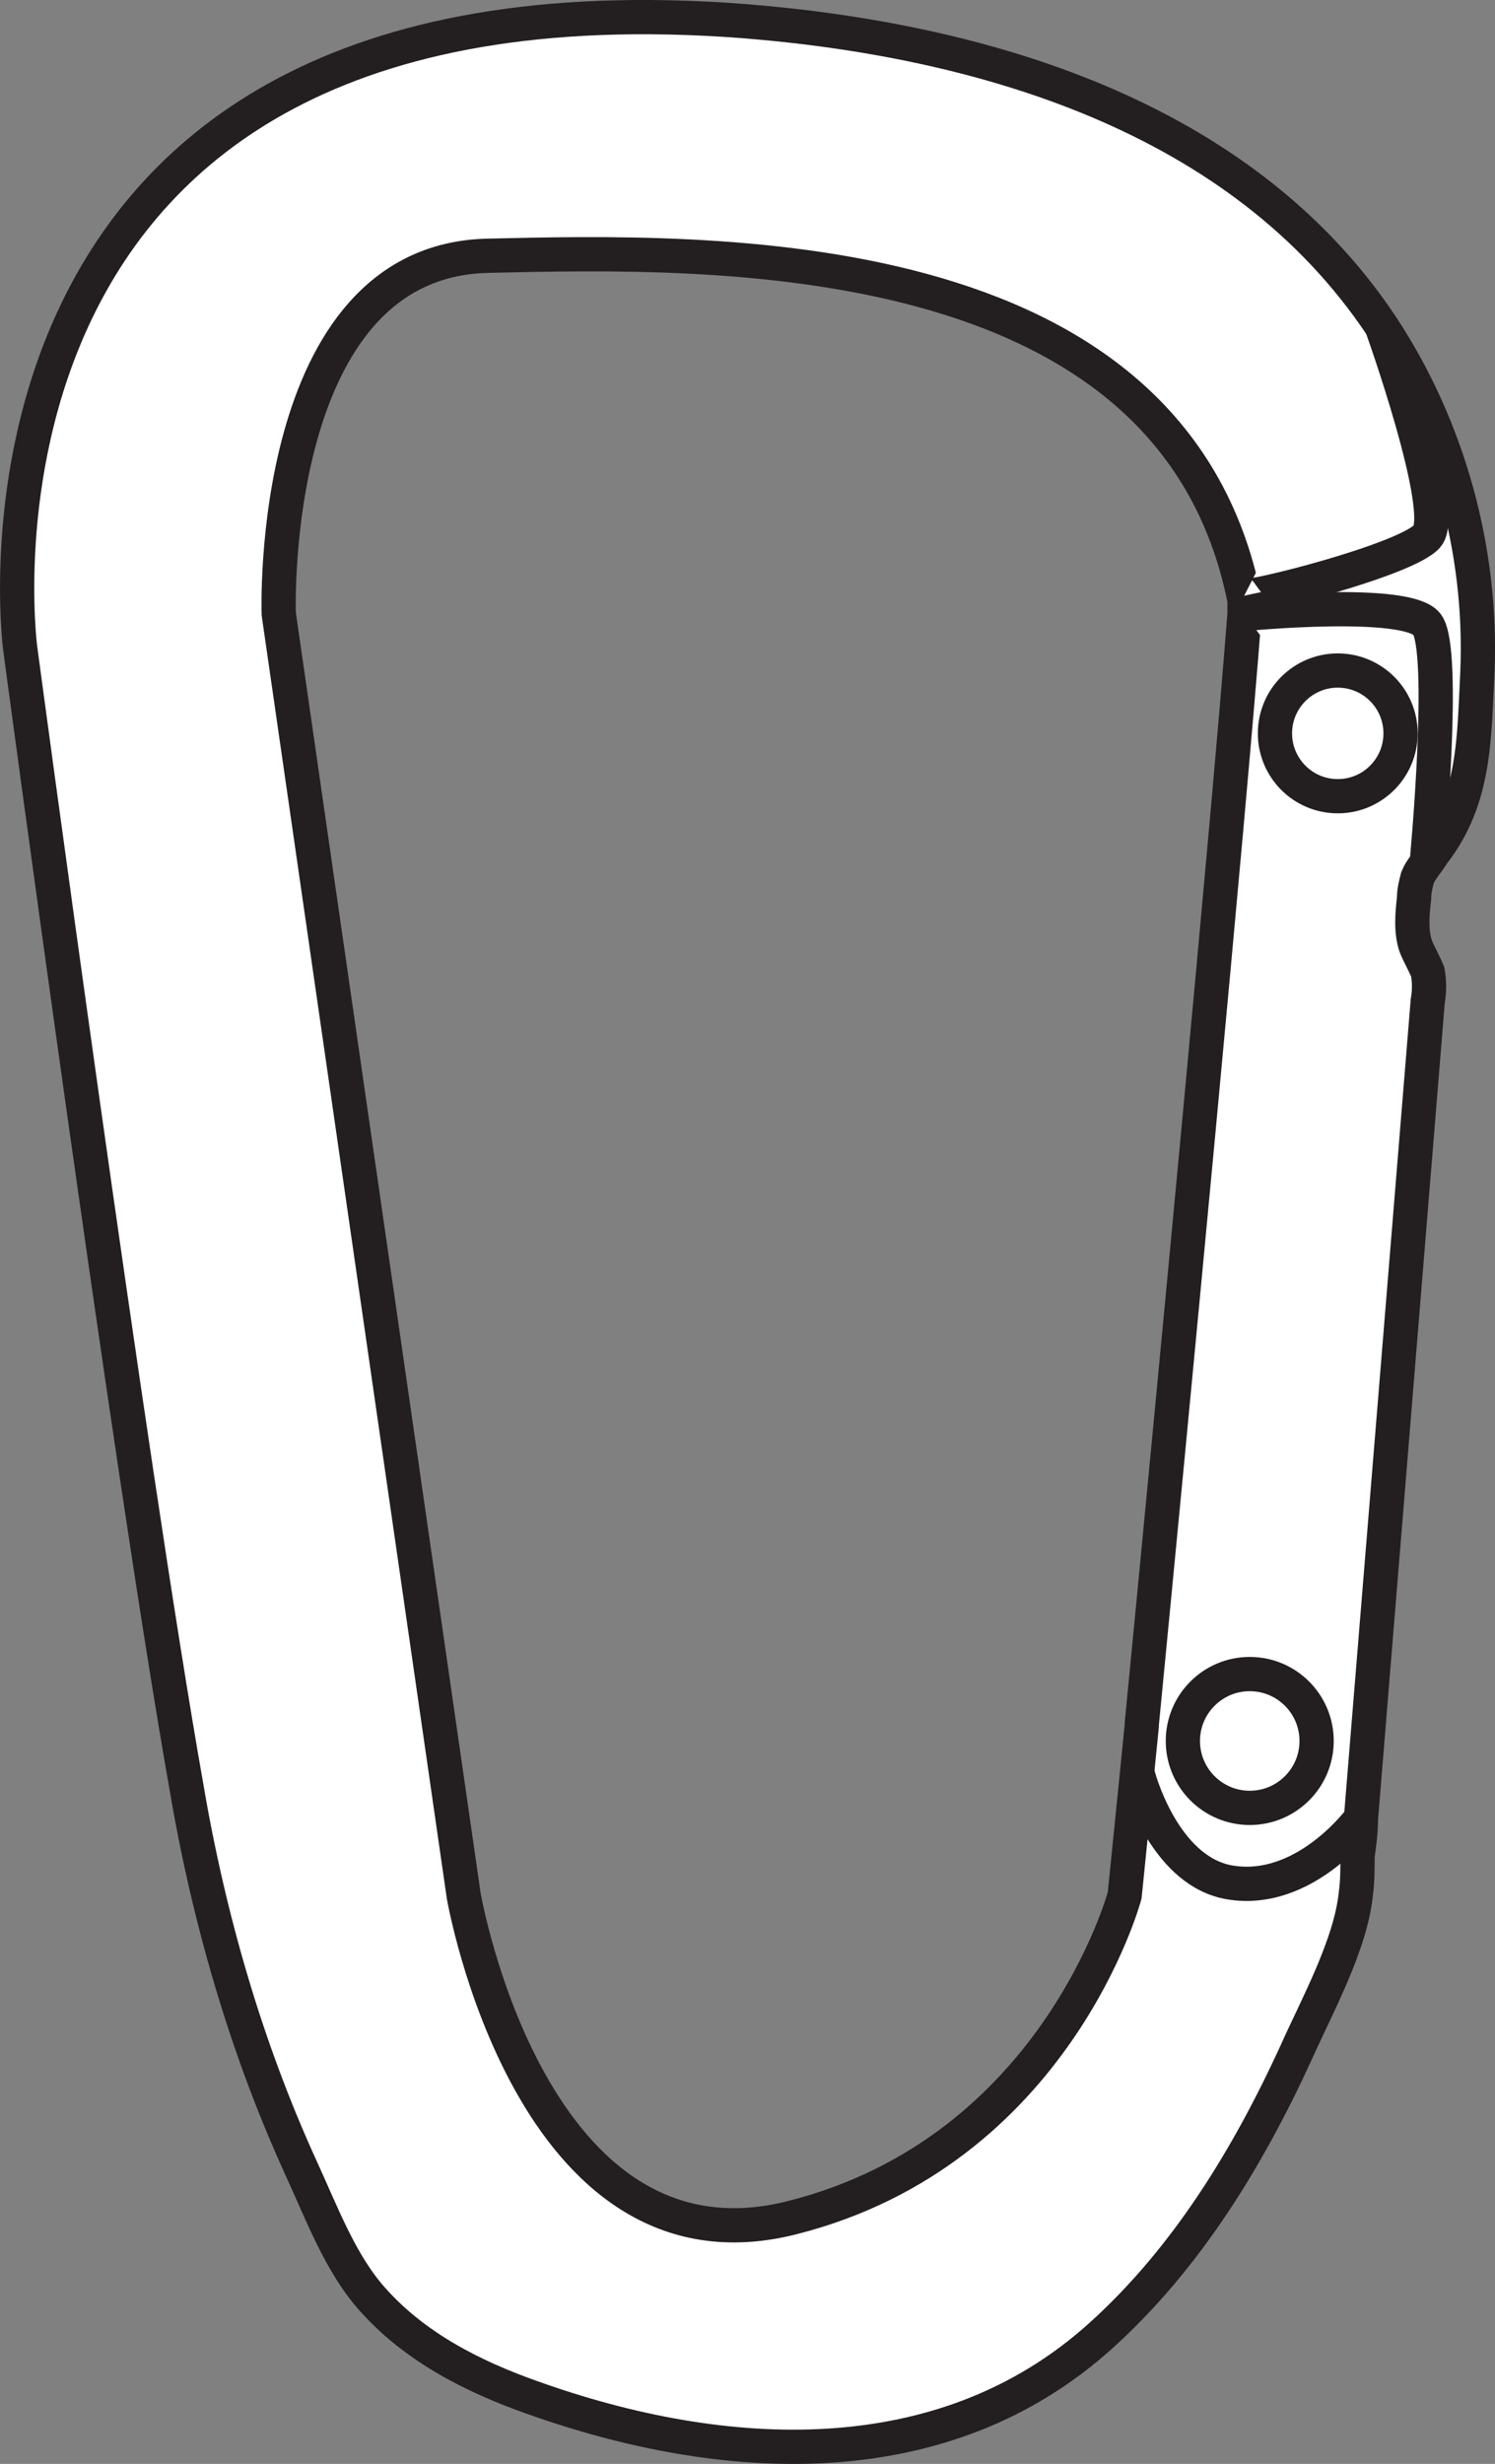 <?xml version="1.0" encoding="iso-8859-1"?>
<!-- Generator: Adobe Illustrator 27.9.1, SVG Export Plug-In . SVG Version: 6.00 Build 0)  -->
<svg version="1.1" id="image" xmlns="http://www.w3.org/2000/svg" xmlns:xlink="http://www.w3.org/1999/xlink" x="0px" y="0px"
	 width="34.922px" height="57.522px" viewBox="0 0 34.922 57.522" enable-background="new 0 0 34.922 57.522"
	 xml:space="preserve">
<rect x="0" y="0" width="34.922" height="57.522" fill="#808080" stroke="none"/>
<path fill="#FFFFFF" stroke="#231F20" stroke-width="0.8" stroke-miterlimit="10" d="M33.111,20.491
	c0.08-0.2,0.24-0.36,0.36-0.56c1-1.28,0.96-2.72,1.04-4.24c0.12-2.84-0.68-5.72-2.24-8.08
	c-3.28-4.92-9.36-6.68-14.92-7.12c-19-1.44-16.88,14.64-16.88,14.64s2.56,19.12,3.88,26.56
	c0.52,3.08,1.4,6.12,2.68,8.92c0.48,1.04,0.92,2.24,1.68,3.08c1,1.12,2.36,1.8,3.72,2.28
	c4.48,1.6,9.6,1.88,13.28-1.44c2-1.8,3.44-4.16,4.56-6.6c0.48-1.08,1.28-2.52,1.4-3.72
	c0.04-0.28,0.04-0.6,0.04-0.88c0.04-0.28,0.08-0.6,0.08-0.88c0.52-6.36,1.04-12.72,1.56-19.08
	c0.04-0.24,0.04-0.44,0-0.68c-0.08-0.2-0.2-0.4-0.28-0.6c-0.12-0.36-0.08-0.76-0.04-1.12
	C33.03,20.811,33.07,20.651,33.111,20.491z M26.271,44.251c0,0-1.6,5.96-7.76,7.52
	c-6.12,1.56-7.68-7.52-7.68-7.52L6.511,14.331c0,0-0.28-8.24,4.88-8.36c5.2-0.12,16-0.4,17.68,8.04v0.32
	c-0.36,4.72-1.72,18.92-2.4,25.92c0,0,0,0,0,0.04C26.43,42.691,26.271,44.251,26.271,44.251z"/>
<path fill="#FFFFFF" stroke="#231F20" stroke-width="0.8" stroke-linejoin="round" stroke-miterlimit="10" d="M29.064,13.907
	c0.024,0.112,3.779-0.825,4.274-1.389c0.495-0.564-1.067-4.912-1.067-4.912"/>
<path fill="#FFFFFF" stroke="#231F20" stroke-width="0.8" stroke-linejoin="round" stroke-miterlimit="10" d="M29.064,14.334
	c0,0,3.826-0.374,4.274,0.247c0.448,0.621,0,5.438,0,5.438"/>
<path fill="#FFFFFF" stroke="#231F20" stroke-width="0.8" stroke-linejoin="round" stroke-miterlimit="10" d="M31.79,42.451
	c0,0-1.299,1.786-3.057,1.496c-1.435-0.236-2.061-2.147-2.16-2.543"/>
<circle fill="#FFFFFF" stroke="#231F20" stroke-width="0.8" stroke-linejoin="round" stroke-miterlimit="10" cx="31.249" cy="17.121" r="1.467"/>
<circle fill="#FFFFFF" stroke="#231F20" stroke-width="0.8" stroke-linejoin="round" stroke-miterlimit="10" cx="29.193" cy="40.644" r="1.562"/>
</svg>

